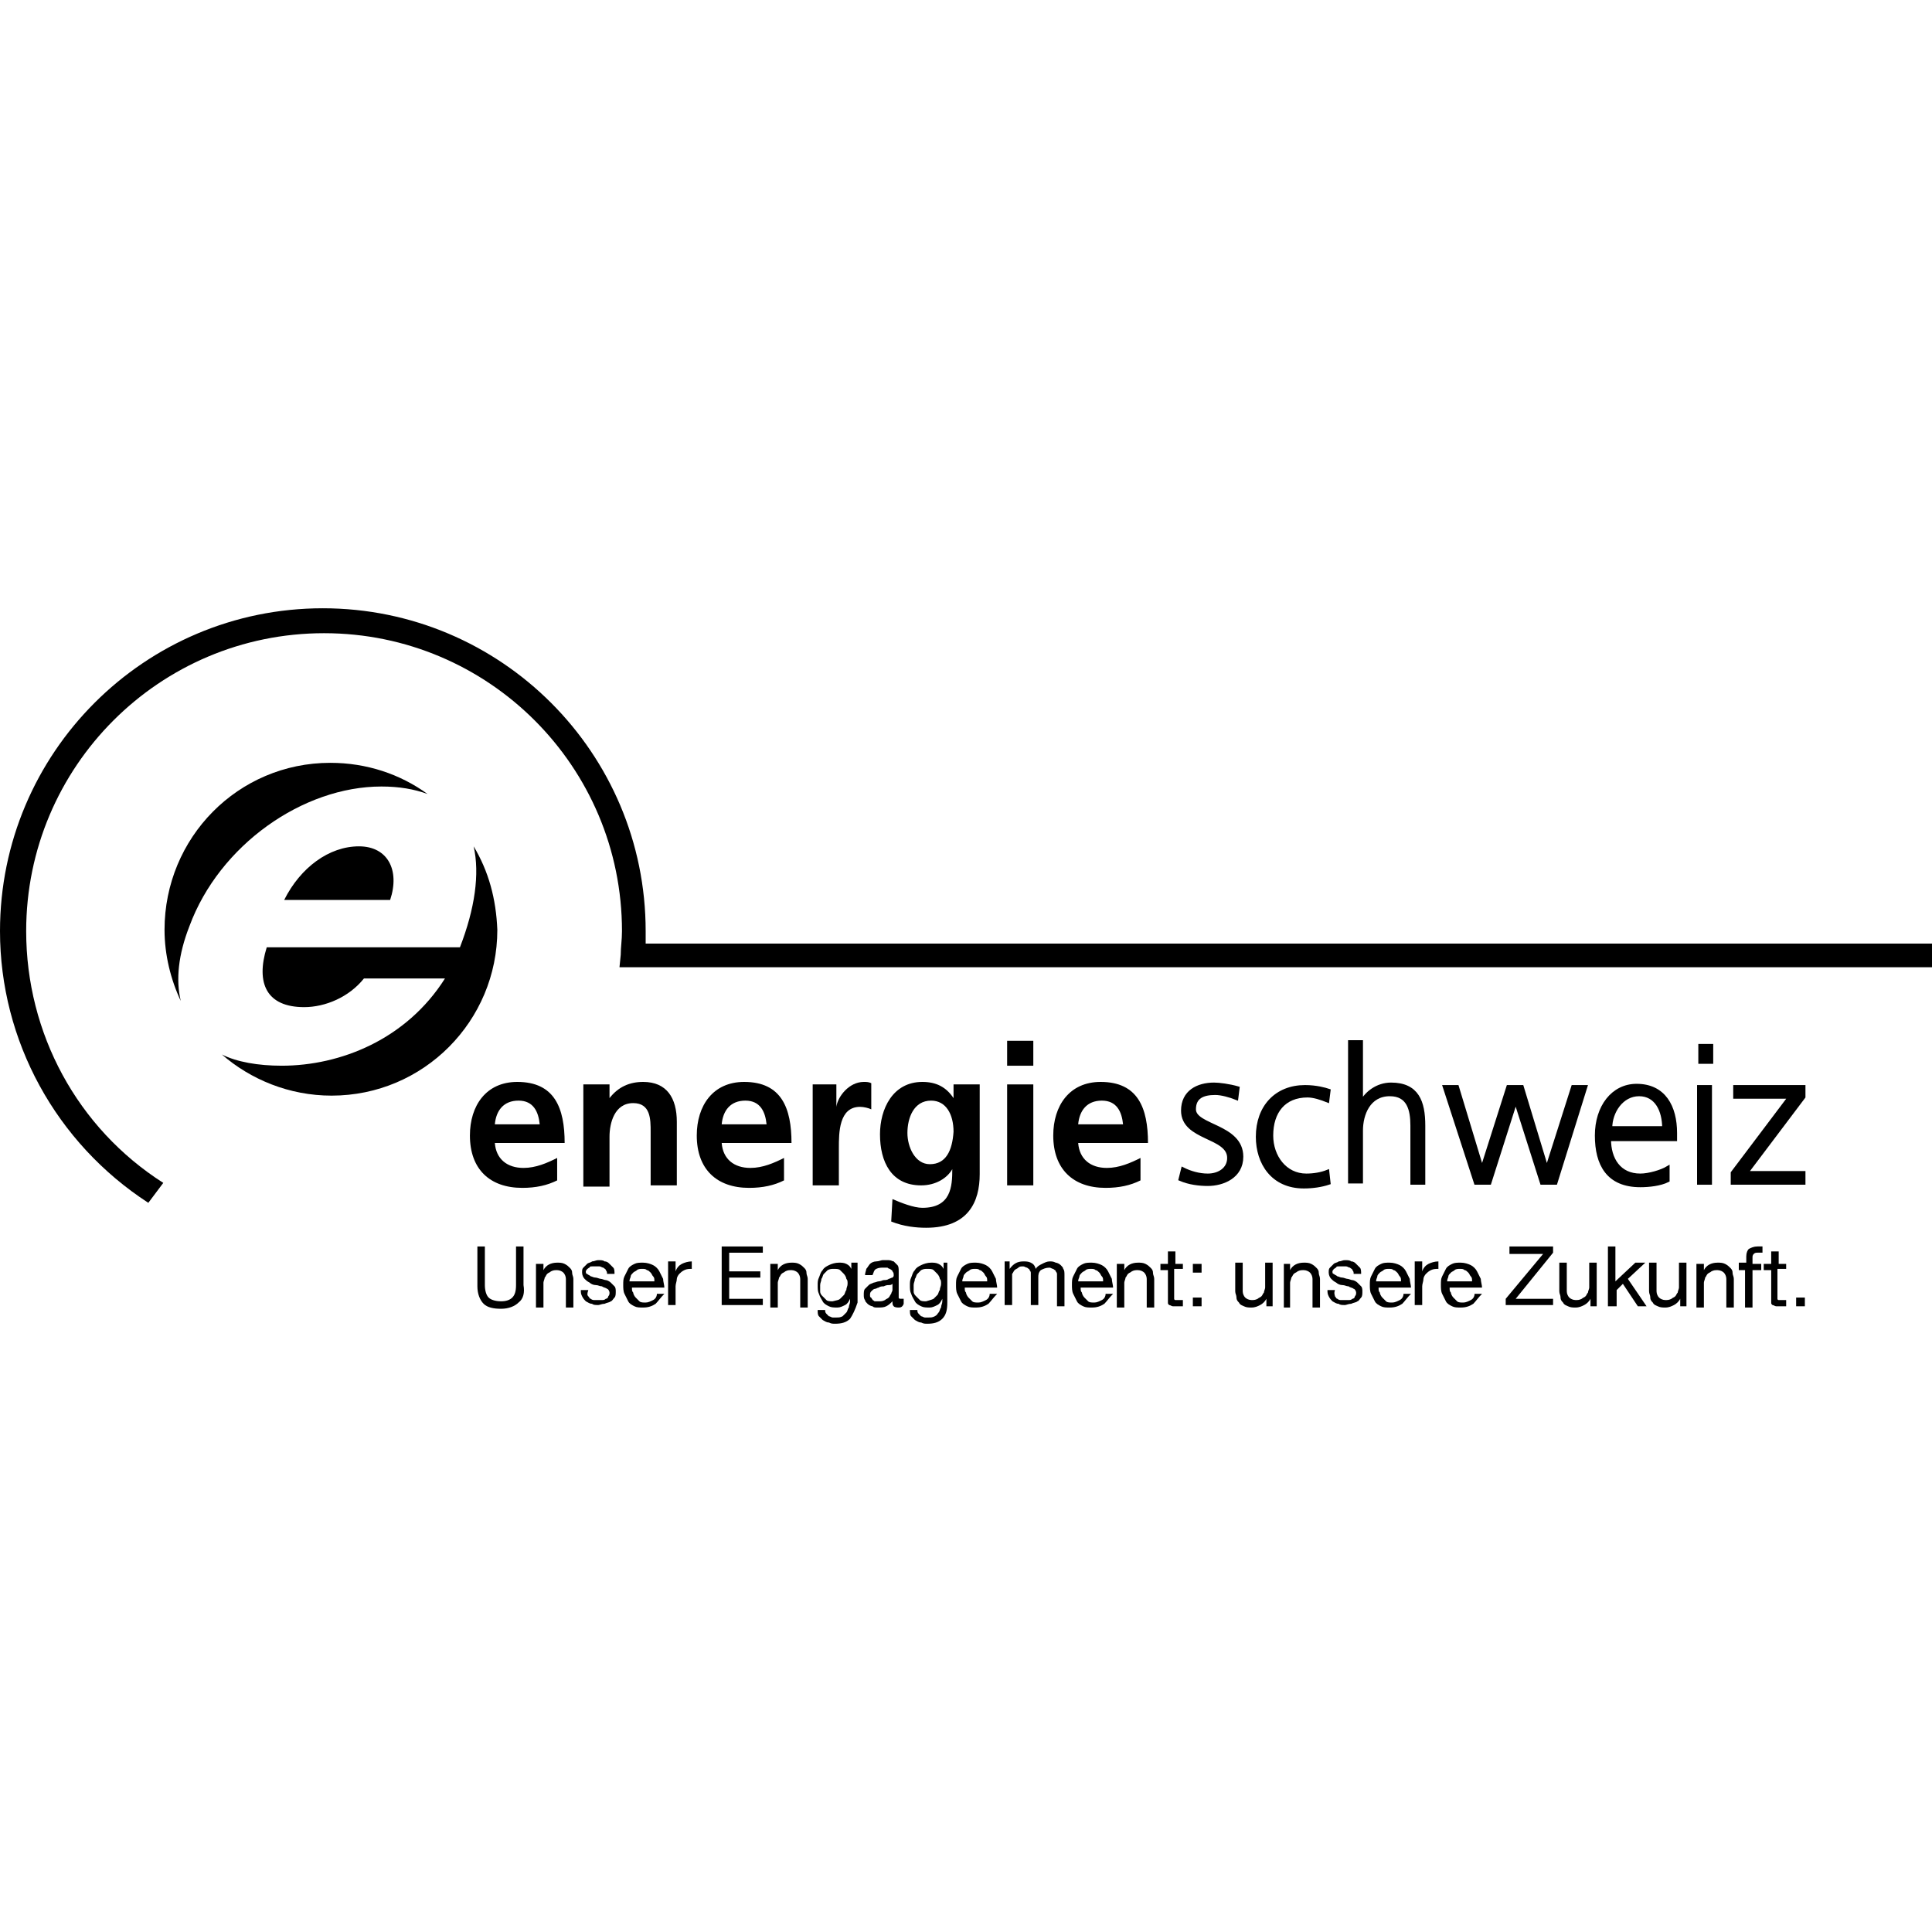 <?xml version="1.0" encoding="utf-8"?>
<!-- Generator: Adobe Illustrator 22.0.1, SVG Export Plug-In . SVG Version: 6.00 Build 0)  -->
<svg version="1.1" xmlns="http://www.w3.org/2000/svg" xmlns:xlink="http://www.w3.org/1999/xlink" x="0px" y="0px"
	 viewBox="0 0 155 155" style="enable-background:new 0 0 155 155;" xml:space="preserve">
<style type="text/css">
	.st0{stroke:#000000;stroke-width:0.295;}
	.st1{fill:#F4520B;}
	.st2{fill:#1D1D1B;}
	.st3{fill:#002856;}
	.st4{fill:#FFD500;stroke:#FFD500;stroke-width:9.191060e-02;stroke-miterlimit:3.864;}
	.st5{fill:#DD0741;stroke:#DD0741;stroke-width:9.191060e-02;stroke-miterlimit:3.864;}
	.st6{fill:#E2003A;stroke:#E2003A;stroke-width:9.191060e-02;stroke-miterlimit:3.864;}
	.st7{fill:#DD0741;stroke:#DD0741;stroke-width:9.807295e-02;stroke-miterlimit:3.864;}
	.st8{fill:#DD0741;stroke:#DD0741;stroke-width:0.174;stroke-miterlimit:3.864;}
	.st9{fill:#DD0741;stroke:#DD0741;stroke-width:0.174;}
	.st10{fill-rule:evenodd;clip-rule:evenodd;fill:#DD0741;stroke:#DD0741;stroke-width:0.174;}
	.st11{fill:#FFFFFF;}
	.st12{fill-rule:evenodd;clip-rule:evenodd;fill:#FFFFFF;}
	.st13{clip-path:url(#SVGID_2_);fill:#FFFFFF;}
	.st14{clip-path:url(#SVGID_2_);fill:#1D1D1B;}
	.st15{fill-rule:evenodd;clip-rule:evenodd;fill:#1D1D1B;}
	.st16{clip-path:url(#SVGID_4_);fill:#1D1D1B;}
	.st17{clip-path:url(#SVGID_6_);fill:#1A171B;}
	.st18{clip-path:url(#SVGID_6_);}
	.st19{clip-path:url(#SVGID_8_);fill:#1A171B;}
	.st20{clip-path:url(#SVGID_8_);fill:#E3064D;}
	.st21{clip-path:url(#SVGID_8_);fill:#737272;}
	.st22{clip-path:url(#SVGID_8_);fill:#FFFFFF;}
	.st23{clip-path:url(#SVGID_8_);fill-rule:evenodd;clip-rule:evenodd;fill:#FFFFFF;}
	.st24{clip-path:url(#SVGID_8_);fill:#DAD9D9;}
	.st25{clip-path:url(#SVGID_8_);fill:#231F20;}
	.st26{clip-path:url(#SVGID_8_);fill-rule:evenodd;clip-rule:evenodd;fill:#231F20;}
	.st27{fill:#1D1D1B;enable-background:new    ;}
	.st28{fill:#E77C22;}
	.st29{fill:#3984B5;}
	.st30{fill:#5AA3D2;}
	.st31{fill:#70A094;}
	.st32{fill:#D44E5B;}
	.st33{fill:#DA0D15;}
	.st34{fill:#231F20;}
	.st35{fill:#E1251B;}
	.st36{fill:#1A171B;}
	.st37{fill:#E10613;}
	.st38{fill:#0090D4;}
	.st39{fill:#E2101A;}
	.st40{fill:#7D7773;}
	.st41{fill:#0069B2;}
	.st42{fill:#9C9B9B;}
	.st43{fill:#B3ACA4;}
	.st44{fill:#0077B2;}
	.st45{fill:#0097DA;}
	.st46{fill:#DB006A;}
	.st47{fill:#F1B500;}
	.st48{fill:#00955F;}
	.st49{fill:#3B3B3A;}
	.st50{fill:#5AC4F0;}
	.st51{fill:none;stroke:#FFFFFF;stroke-width:0.575;stroke-miterlimit:10;}
	.st52{fill:none;stroke:#FFFFFF;stroke-width:0.575;}
	.st53{fill:#37903A;}
	.st54{fill:#E20613;}
	.st55{fill:#164193;}
	.st56{fill:#009540;}
	.st57{fill:#FFEC00;}
	.st58{fill:#FFFFFF;stroke:#FFFFFF;stroke-width:9.191060e-02;stroke-miterlimit:3.864;}
	.st59{fill:#1D1D1B;stroke:#1D1D1B;stroke-width:9.191060e-02;stroke-miterlimit:3.864;}
	.st60{fill:#1D1D1B;stroke:#1D1D1B;stroke-width:9.807295e-02;stroke-miterlimit:3.864;}
	.st61{fill:#1D1D1B;stroke:#1D1D1B;stroke-width:0.174;stroke-miterlimit:3.864;}
	.st62{fill:#1D1D1B;stroke:#1D1D1B;stroke-width:0.174;}
	.st63{fill-rule:evenodd;clip-rule:evenodd;fill:#1D1D1B;stroke:#1D1D1B;stroke-width:0.174;}
	.st64{fill:#1D1D1B;stroke:#FFFFFF;stroke-width:9.191060e-02;stroke-miterlimit:3.864;}
	.st65{fill:none;stroke:#FFFFFF;stroke-width:0.451;stroke-miterlimit:10;}
	.st66{fill:none;stroke:#FFFFFF;stroke-width:1.128;stroke-miterlimit:10;}
	.st67{clip-path:url(#SVGID_10_);fill:#FFFFFF;}
	.st68{clip-path:url(#SVGID_12_);fill:#FFFFFF;}
	.st69{fill:#71B7E5;}
	.st70{fill:none;stroke:#CA4E19;stroke-width:0.107;}
	.st71{fill:#7B0828;}
	.st72{fill:#E32119;}
	.st73{fill:#0069B4;}
	.st74{fill:#AEC90B;}
	.st75{fill:#E42313;}
	.st76{fill:#6686A1;}
	.st77{fill:#99AFC0;}
	.st78{fill:#003662;}
</style>
<g id="Layer_1">
	<g>
		<g>
			<g>
				<g>
					<path d="M28.8,67.9c-2.4,0-4.7,1.7-6,4.3h8.5C32.1,69.8,31.1,67.9,28.8,67.9z"/>
					<path d="M15.2,74.3c2.4-6.5,9.1-11.2,15.4-11.2c1.4,0,2.6,0.2,3.7,0.6c-2.2-1.6-4.9-2.5-7.8-2.5c-7.4,0-13.3,6-13.3,13.4
						c0,2,0.5,4,1.3,5.7C14.1,78.6,14.3,76.6,15.2,74.3z"/>
					<path d="M38,67.9c0.5,2.2,0.1,5-1.1,8.1H21.4c-0.9,2.9,0,4.8,3,4.8c1.7,0,3.6-0.8,4.8-2.3h6.5c-3.1,4.9-8.4,7-13.1,7
						c-1.9,0-3.6-0.3-4.8-0.9c2.3,2,5.4,3.3,8.8,3.3c7.4,0,13.3-6,13.3-13.3C39.8,72.1,39.2,69.9,38,67.9z"/>
				</g>
			</g>
			<path class="st0" d="M108.3,83.6h0.9v4.9h0c0.4-0.8,1.3-1.5,2.4-1.5c2.1,0,2.6,1.4,2.6,3.3v4.6h-0.9v-4.6c0-1.3-0.3-2.5-1.8-2.5
				c-1.7,0-2.3,1.6-2.3,2.9v4.1h-0.9V83.6z"/>
			<path class="st0" d="M124.8,94.9h-1.1l-2.1-6.6h0l-2.1,6.6h-1.1l-2.5-7.7h1l2,6.6h0l2.1-6.6h1.1l2,6.6h0l2.1-6.6h1L124.8,94.9z"
				/>
			<path class="st0" d="M129.2,90.5c0-1.3,0.9-2.7,2.3-2.7c1.4,0,2,1.3,2,2.7H129.2z M133.8,93.7c-0.5,0.3-1.5,0.6-2.2,0.6
				c-1.7,0-2.5-1.3-2.5-2.9h5.3v-0.5c0-2.1-0.9-3.8-3.1-3.8c-1.9,0-3.2,1.7-3.2,4c0,2.3,0.9,4,3.5,4c0.7,0,1.6-0.1,2.2-0.4V93.7z"/>
			<path class="st0" d="M137.3,83.9h-0.9v1.3h0.9V83.9z M136.3,94.9h0.9v-7.7h-0.9V94.9z"/>
			<path class="st0" d="M139,94.1l4.6-6.1h-4.4v-0.8h5.5V88l-4.6,6.1h4.6v0.8H139V94.1z"/>
			<path d="M39.7,90.2c0.1-1.1,0.7-1.9,1.9-1.9c1.2,0,1.6,0.9,1.7,1.9H39.7z M44.7,92.9c-0.8,0.4-1.7,0.8-2.7,0.8
				c-1.3,0-2.2-0.7-2.3-2h5.6c0-2.8-0.8-4.9-3.8-4.9c-2.5,0-3.8,1.9-3.8,4.3c0,2.7,1.6,4.2,4.2,4.2c1.1,0,2-0.2,2.8-0.6V92.9z"/>
			<path d="M46.9,87h2v1.1h0c0.7-0.9,1.6-1.3,2.7-1.3c1.9,0,2.7,1.3,2.7,3.2v5.1h-2.1v-4.3c0-1,0-2.3-1.4-2.3
				c-1.5,0-1.9,1.6-1.9,2.7v4h-2.1V87z"/>
			<path d="M57.9,90.2c0.1-1.1,0.7-1.9,1.9-1.9c1.2,0,1.6,0.9,1.7,1.9H57.9z M62.9,92.9c-0.8,0.4-1.7,0.8-2.7,0.8
				c-1.3,0-2.2-0.7-2.3-2h5.6c0-2.8-0.8-4.9-3.8-4.9c-2.5,0-3.8,1.9-3.8,4.3c0,2.7,1.6,4.2,4.2,4.2c1.1,0,2-0.2,2.8-0.6V92.9z"/>
			<path d="M65.2,87h1.9v1.8h0c0.1-0.8,1-2,2.2-2c0.2,0,0.4,0,0.6,0.1V89c-0.2-0.1-0.6-0.2-0.9-0.2c-1.7,0-1.7,2.1-1.7,3.3v3h-2.1
				V87z"/>
			<path d="M74.6,93.4c-1.2,0-1.8-1.4-1.8-2.5c0-1.2,0.5-2.6,1.9-2.6c1.2,0,1.8,1.1,1.8,2.5C76.4,92.3,75.9,93.4,74.6,93.4z
				 M76.5,87v1.1h0c-0.6-0.9-1.4-1.3-2.5-1.3c-2.4,0-3.4,2.2-3.4,4.2c0,2.2,0.9,4.1,3.3,4.1c1.2,0,2.1-0.6,2.5-1.3h0
				c0,1.4-0.1,3.1-2.4,3.1c-0.7,0-1.7-0.4-2.4-0.7L71.5,98c1,0.4,2,0.5,2.8,0.5c3.4,0,4.3-2.1,4.3-4.3V87H76.5z"/>
			<path d="M80.8,87h2.1v8.1h-2.1V87z M80.8,83.5h2.1v2h-2.1V83.5z"/>
			<path d="M86.5,90.2c0.1-1.1,0.7-1.9,1.9-1.9c1.2,0,1.6,0.9,1.7,1.9H86.5z M91.5,92.9c-0.8,0.4-1.7,0.8-2.7,0.8
				c-1.3,0-2.2-0.7-2.3-2h5.6c0-2.8-0.8-4.9-3.8-4.9c-2.5,0-3.8,1.9-3.8,4.3c0,2.7,1.6,4.2,4.2,4.2c1.1,0,2-0.2,2.8-0.6V92.9z"/>
			<path class="st0" d="M94.9,93.8c0.6,0.3,1.3,0.5,2,0.5c0.9,0,1.7-0.5,1.7-1.4c0-1.8-3.7-1.5-3.7-3.8c0-1.5,1.2-2.1,2.5-2.1
				c0.4,0,1.2,0.1,1.9,0.3l-0.1,0.8c-0.5-0.2-1.2-0.4-1.7-0.4c-1,0-1.7,0.3-1.7,1.3c0,1.4,3.8,1.3,3.8,3.8c0,1.6-1.5,2.2-2.7,2.2
				c-0.7,0-1.5-0.1-2.2-0.4L94.9,93.8z"/>
			<path class="st0" d="M106.5,88.3c-0.5-0.2-1.1-0.4-1.6-0.4c-1.9,0-2.9,1.3-2.9,3.2c0,1.7,1.1,3.2,2.8,3.2c0.6,0,1.2-0.1,1.7-0.3
				l0.1,0.9c-0.6,0.2-1.3,0.3-2,0.3c-2.5,0-3.7-1.9-3.7-4c0-2.4,1.5-4,3.8-4c0.9,0,1.6,0.2,1.9,0.3L106.5,88.3z"/>
		</g>
		<g>
			<g>
				<path d="M11.9,96.5C4.5,91.7,0,83.5,0,74.7c0-14.3,11.6-25.9,25.9-25.9c14.3,0,25.9,11.6,25.9,25.9c0,0.3,0,0.7,0,1H155v1.9
					H49.7l0.1-1c0-0.6,0.1-1.2,0.1-1.9c0-13.2-10.7-23.9-23.9-23.9c-13.2,0-23.9,10.7-23.9,23.9c0,8.2,4.1,15.8,11,20.2L11.9,96.5z"
					/>
			</g>
		</g>
		<g>
			<path d="M41.6,104.5c-0.3,0.3-0.8,0.5-1.4,0.5c-0.6,0-1.1-0.1-1.4-0.4c-0.3-0.3-0.5-0.8-0.5-1.4V100h0.6v3.1c0,0.4,0.1,0.8,0.3,1
				c0.2,0.2,0.6,0.3,1,0.3c0.4,0,0.7-0.1,0.9-0.3c0.2-0.2,0.3-0.5,0.3-1V100h0.6v3.1C42.1,103.7,42,104.2,41.6,104.5z"/>
			<path d="M43.6,101.3v0.6h0c0.2-0.4,0.6-0.6,1.1-0.6c0.2,0,0.4,0,0.6,0.1c0.2,0.1,0.3,0.2,0.4,0.3c0.1,0.1,0.2,0.2,0.2,0.4
				c0,0.2,0.1,0.3,0.1,0.5v2.3h-0.6v-2.3c0-0.2-0.1-0.4-0.2-0.5c-0.1-0.1-0.3-0.2-0.5-0.2c-0.2,0-0.3,0-0.5,0.1
				c-0.1,0.1-0.2,0.1-0.3,0.2c-0.1,0.1-0.1,0.2-0.2,0.3c0,0.1-0.1,0.3-0.1,0.4v2H43v-3.5H43.6z"/>
			<path d="M47.2,104c0.1,0.1,0.1,0.2,0.2,0.2c0.1,0.1,0.2,0.1,0.3,0.1c0.1,0,0.2,0,0.3,0c0.1,0,0.2,0,0.3,0c0.1,0,0.2,0,0.3-0.1
				c0.1,0,0.2-0.1,0.2-0.2c0.1-0.1,0.1-0.2,0.1-0.3c0-0.1-0.1-0.3-0.2-0.3c-0.1-0.1-0.3-0.1-0.4-0.2c-0.2,0-0.3-0.1-0.5-0.1
				c-0.2,0-0.4-0.1-0.5-0.2c-0.2-0.1-0.3-0.2-0.4-0.3c-0.1-0.1-0.2-0.3-0.2-0.5c0-0.2,0-0.3,0.1-0.4c0.1-0.1,0.2-0.2,0.3-0.3
				c0.1-0.1,0.3-0.1,0.4-0.2c0.2,0,0.3-0.1,0.5-0.1c0.2,0,0.4,0,0.5,0.1c0.2,0,0.3,0.1,0.4,0.2c0.1,0.1,0.2,0.2,0.3,0.3
				c0.1,0.1,0.1,0.3,0.1,0.5h-0.6c0-0.1,0-0.2-0.1-0.3c0-0.1-0.1-0.1-0.2-0.2c-0.1,0-0.2-0.1-0.3-0.1c-0.1,0-0.2,0-0.3,0
				c-0.1,0-0.2,0-0.3,0c-0.1,0-0.2,0-0.2,0.1c-0.1,0-0.1,0.1-0.2,0.1c0,0.1-0.1,0.1-0.1,0.2c0,0.1,0,0.2,0.1,0.2
				c0.1,0.1,0.2,0.1,0.3,0.2c0.1,0,0.2,0.1,0.4,0.1c0.1,0,0.3,0.1,0.4,0.1c0.1,0,0.3,0.1,0.4,0.1c0.1,0,0.3,0.1,0.4,0.2
				c0.1,0.1,0.2,0.2,0.3,0.3c0.1,0.1,0.1,0.3,0.1,0.4c0,0.2,0,0.4-0.1,0.5c-0.1,0.1-0.2,0.3-0.3,0.3c-0.1,0.1-0.3,0.1-0.5,0.2
				c-0.2,0-0.4,0.1-0.5,0.1c-0.2,0-0.4,0-0.5-0.1c-0.2,0-0.3-0.1-0.5-0.2c-0.1-0.1-0.2-0.2-0.3-0.4c-0.1-0.2-0.1-0.3-0.1-0.5h0.6
				C47.1,103.8,47.1,103.9,47.2,104z"/>
			<path d="M52.6,104.6c-0.3,0.2-0.6,0.3-1,0.3c-0.3,0-0.5,0-0.7-0.1c-0.2-0.1-0.4-0.2-0.5-0.4c-0.1-0.2-0.2-0.4-0.3-0.6
				c-0.1-0.2-0.1-0.5-0.1-0.7c0-0.3,0-0.5,0.1-0.7c0.1-0.2,0.2-0.4,0.3-0.6c0.1-0.2,0.3-0.3,0.5-0.4c0.2-0.1,0.4-0.1,0.7-0.1
				c0.3,0,0.6,0.1,0.8,0.2c0.2,0.1,0.4,0.3,0.5,0.5c0.1,0.2,0.2,0.4,0.3,0.6c0,0.2,0.1,0.5,0.1,0.7h-2.6c0,0.2,0,0.3,0.1,0.4
				c0,0.1,0.1,0.3,0.2,0.4c0.1,0.1,0.2,0.2,0.3,0.3c0.1,0.1,0.3,0.1,0.5,0.1c0.2,0,0.4-0.1,0.6-0.2c0.2-0.1,0.3-0.3,0.3-0.5h0.6
				C53,104.1,52.8,104.4,52.6,104.6z M52.4,102.4c-0.1-0.1-0.1-0.2-0.2-0.3c-0.1-0.1-0.2-0.2-0.3-0.2c-0.1-0.1-0.2-0.1-0.4-0.1
				c-0.1,0-0.3,0-0.4,0.1c-0.1,0.1-0.2,0.1-0.3,0.2c-0.1,0.1-0.2,0.2-0.2,0.3c0,0.1-0.1,0.2-0.1,0.4h2
				C52.5,102.6,52.5,102.5,52.4,102.4z"/>
			<path d="M54.2,101.3v0.7h0c0.1-0.3,0.3-0.5,0.5-0.6c0.2-0.1,0.5-0.2,0.8-0.2v0.6c-0.2,0-0.4,0-0.6,0.1c-0.2,0.1-0.3,0.2-0.4,0.3
				c-0.1,0.1-0.2,0.3-0.2,0.4c0,0.2-0.1,0.4-0.1,0.6v1.5h-0.6v-3.5H54.2z"/>
			<path d="M61.2,100v0.5h-2.7v1.5H61v0.5h-2.5v1.7h2.7v0.5h-3.3V100H61.2z"/>
			<path d="M62.4,101.3v0.6h0c0.2-0.4,0.6-0.6,1.1-0.6c0.2,0,0.4,0,0.6,0.1c0.2,0.1,0.3,0.2,0.4,0.3c0.1,0.1,0.2,0.2,0.2,0.4
				c0,0.2,0.1,0.3,0.1,0.5v2.3h-0.6v-2.3c0-0.2-0.1-0.4-0.2-0.5c-0.1-0.1-0.3-0.2-0.5-0.2c-0.2,0-0.3,0-0.5,0.1
				c-0.1,0.1-0.2,0.1-0.3,0.2c-0.1,0.1-0.1,0.2-0.2,0.3c0,0.1-0.1,0.3-0.1,0.4v2h-0.6v-3.5H62.4z"/>
			<path d="M68.2,105.8c-0.3,0.3-0.7,0.4-1.2,0.4c-0.2,0-0.3,0-0.5-0.1c-0.2,0-0.3-0.1-0.5-0.2c-0.1-0.1-0.2-0.2-0.3-0.3
				c-0.1-0.1-0.1-0.3-0.1-0.5h0.6c0,0.1,0,0.2,0.1,0.3c0.1,0.1,0.1,0.1,0.2,0.2c0.1,0,0.2,0.1,0.3,0.1c0.1,0,0.2,0,0.3,0
				c0.2,0,0.3,0,0.5-0.1c0.1-0.1,0.2-0.2,0.3-0.3c0.1-0.1,0.1-0.3,0.2-0.4c0-0.2,0.1-0.3,0.1-0.5v-0.2h0c-0.1,0.2-0.2,0.4-0.4,0.5
				c-0.2,0.1-0.4,0.2-0.6,0.2c-0.3,0-0.5,0-0.7-0.1c-0.2-0.1-0.4-0.2-0.5-0.4c-0.1-0.2-0.2-0.3-0.3-0.6c-0.1-0.2-0.1-0.4-0.1-0.7
				c0-0.2,0-0.4,0.1-0.6c0.1-0.2,0.1-0.4,0.3-0.6c0.1-0.2,0.3-0.3,0.5-0.4c0.2-0.1,0.5-0.2,0.8-0.2c0.2,0,0.4,0,0.6,0.1
				c0.2,0.1,0.3,0.2,0.4,0.4h0v-0.5h0.5v3.2C68.6,105.1,68.4,105.5,68.2,105.8z M67.4,104.2c0.1-0.1,0.2-0.2,0.3-0.3
				c0.1-0.1,0.1-0.3,0.2-0.4c0-0.2,0.1-0.3,0.1-0.5c0-0.2,0-0.3-0.1-0.4c0-0.1-0.1-0.3-0.2-0.4c-0.1-0.1-0.2-0.2-0.3-0.3
				c-0.1-0.1-0.3-0.1-0.5-0.1c-0.2,0-0.3,0-0.5,0.1c-0.1,0.1-0.2,0.2-0.3,0.3c-0.1,0.1-0.1,0.3-0.2,0.4c0,0.2-0.1,0.3-0.1,0.5
				c0,0.2,0,0.3,0,0.5c0,0.2,0.1,0.3,0.2,0.4c0.1,0.1,0.2,0.2,0.3,0.3c0.1,0.1,0.3,0.1,0.5,0.1C67.2,104.3,67.3,104.3,67.4,104.2z"
				/>
			<path d="M72.1,104.9c-0.1,0-0.3,0-0.4-0.1c-0.1-0.1-0.1-0.2-0.1-0.4c-0.2,0.2-0.3,0.3-0.5,0.4c-0.2,0.1-0.4,0.1-0.7,0.1
				c-0.2,0-0.3,0-0.4-0.1c-0.1,0-0.3-0.1-0.4-0.2c-0.1-0.1-0.2-0.2-0.2-0.3c-0.1-0.1-0.1-0.3-0.1-0.4c0-0.2,0-0.4,0.1-0.5
				c0.1-0.1,0.2-0.2,0.3-0.3c0.1-0.1,0.2-0.1,0.4-0.2c0.1,0,0.3-0.1,0.4-0.1c0.2,0,0.3-0.1,0.4-0.1c0.1,0,0.3,0,0.4-0.1
				c0.1,0,0.2-0.1,0.3-0.1c0.1-0.1,0.1-0.1,0.1-0.2c0-0.1,0-0.2-0.1-0.3c0-0.1-0.1-0.1-0.2-0.2c-0.1,0-0.2-0.1-0.2-0.1
				c-0.1,0-0.2,0-0.3,0c-0.2,0-0.4,0-0.6,0.1c-0.2,0.1-0.2,0.3-0.3,0.5h-0.6c0-0.2,0.1-0.4,0.1-0.5c0.1-0.1,0.2-0.3,0.3-0.4
				c0.1-0.1,0.3-0.2,0.5-0.2c0.2,0,0.4-0.1,0.5-0.1c0.2,0,0.3,0,0.5,0c0.2,0,0.3,0.1,0.4,0.1c0.1,0.1,0.2,0.2,0.3,0.3
				c0.1,0.1,0.1,0.3,0.1,0.5v1.8c0,0.1,0,0.2,0,0.3c0,0.1,0.1,0.1,0.2,0.1c0,0,0.1,0,0.2,0v0.4C72.4,104.9,72.2,104.9,72.1,104.9z
				 M71.3,103.1c-0.1,0-0.2,0-0.4,0.1c-0.1,0-0.3,0-0.4,0.1c-0.1,0-0.2,0.1-0.3,0.1c-0.1,0-0.2,0.1-0.3,0.2
				c-0.1,0.1-0.1,0.2-0.1,0.3c0,0.1,0,0.2,0.1,0.2c0,0.1,0.1,0.1,0.1,0.2c0.1,0,0.1,0.1,0.2,0.1c0.1,0,0.2,0,0.3,0
				c0.2,0,0.3,0,0.5-0.1c0.1-0.1,0.2-0.1,0.3-0.2c0.1-0.1,0.1-0.2,0.2-0.3c0-0.1,0.1-0.2,0.1-0.3V103
				C71.5,103.1,71.4,103.1,71.3,103.1z"/>
			<path d="M75.6,105.8c-0.3,0.3-0.7,0.4-1.2,0.4c-0.2,0-0.3,0-0.5-0.1c-0.2,0-0.3-0.1-0.5-0.2c-0.1-0.1-0.2-0.2-0.3-0.3
				c-0.1-0.1-0.1-0.3-0.1-0.5h0.6c0,0.1,0,0.2,0.1,0.3c0.1,0.1,0.1,0.1,0.2,0.2c0.1,0,0.2,0.1,0.3,0.1c0.1,0,0.2,0,0.3,0
				c0.2,0,0.3,0,0.5-0.1s0.2-0.2,0.3-0.3c0.1-0.1,0.1-0.3,0.2-0.4c0-0.2,0.1-0.3,0.1-0.5v-0.2h0c-0.1,0.2-0.2,0.4-0.4,0.5
				c-0.2,0.1-0.4,0.2-0.6,0.2c-0.3,0-0.5,0-0.7-0.1c-0.2-0.1-0.4-0.2-0.5-0.4c-0.1-0.2-0.2-0.3-0.3-0.6c-0.1-0.2-0.1-0.4-0.1-0.7
				c0-0.2,0-0.4,0.1-0.6c0.1-0.2,0.1-0.4,0.3-0.6c0.1-0.2,0.3-0.3,0.5-0.4c0.2-0.1,0.5-0.2,0.8-0.2c0.2,0,0.4,0,0.6,0.1
				c0.2,0.1,0.3,0.2,0.4,0.4h0v-0.5H76v3.2C76,105.1,75.9,105.5,75.6,105.8z M74.9,104.2c0.1-0.1,0.2-0.2,0.3-0.3
				c0.1-0.1,0.1-0.3,0.2-0.4c0-0.2,0.1-0.3,0.1-0.5c0-0.2,0-0.3-0.1-0.4c0-0.1-0.1-0.3-0.2-0.4c-0.1-0.1-0.2-0.2-0.3-0.3
				c-0.1-0.1-0.3-0.1-0.5-0.1c-0.2,0-0.3,0-0.5,0.1c-0.1,0.1-0.2,0.2-0.3,0.3c-0.1,0.1-0.1,0.3-0.2,0.4c0,0.2-0.1,0.3-0.1,0.5
				c0,0.2,0,0.3,0,0.5c0,0.2,0.1,0.3,0.2,0.4c0.1,0.1,0.2,0.2,0.3,0.3c0.1,0.1,0.3,0.1,0.5,0.1C74.6,104.3,74.7,104.3,74.9,104.2z"
				/>
			<path d="M79.3,104.6c-0.3,0.2-0.6,0.3-1,0.3c-0.3,0-0.5,0-0.7-0.1c-0.2-0.1-0.4-0.2-0.5-0.4c-0.1-0.2-0.2-0.4-0.3-0.6
				c-0.1-0.2-0.1-0.5-0.1-0.7c0-0.3,0-0.5,0.1-0.7c0.1-0.2,0.2-0.4,0.3-0.6c0.1-0.2,0.3-0.3,0.5-0.4c0.2-0.1,0.4-0.1,0.7-0.1
				c0.3,0,0.6,0.1,0.8,0.2c0.2,0.1,0.4,0.3,0.5,0.5c0.1,0.2,0.2,0.4,0.3,0.6c0,0.2,0.1,0.5,0.1,0.7h-2.6c0,0.2,0,0.3,0.1,0.4
				c0,0.1,0.1,0.3,0.2,0.4c0.1,0.1,0.2,0.2,0.3,0.3c0.1,0.1,0.3,0.1,0.5,0.1c0.2,0,0.4-0.1,0.6-0.2c0.2-0.1,0.3-0.3,0.3-0.5h0.6
				C79.7,104.1,79.5,104.4,79.3,104.6z M79.1,102.4c-0.1-0.1-0.1-0.2-0.2-0.3c-0.1-0.1-0.2-0.2-0.3-0.2c-0.1-0.1-0.2-0.1-0.4-0.1
				c-0.1,0-0.3,0-0.4,0.1c-0.1,0.1-0.2,0.1-0.3,0.2c-0.1,0.1-0.2,0.2-0.2,0.3c0,0.1-0.1,0.2-0.1,0.4h2
				C79.2,102.6,79.2,102.5,79.1,102.4z"/>
			<path d="M81,101.3v0.5h0c0.3-0.4,0.6-0.6,1.1-0.6c0.2,0,0.4,0,0.6,0.1c0.2,0.1,0.3,0.2,0.4,0.5c0.1-0.2,0.3-0.3,0.5-0.4
				c0.2-0.1,0.4-0.2,0.6-0.2c0.2,0,0.3,0,0.5,0.1c0.1,0,0.3,0.1,0.4,0.2c0.1,0.1,0.2,0.2,0.2,0.3c0.1,0.1,0.1,0.3,0.1,0.5v2.5h-0.6
				v-2.3c0-0.1,0-0.2,0-0.3c0-0.1-0.1-0.2-0.1-0.2c0-0.1-0.1-0.1-0.2-0.2c-0.1,0-0.2-0.1-0.3-0.1c-0.3,0-0.5,0.1-0.7,0.2
				c-0.2,0.2-0.2,0.4-0.2,0.6v2.2h-0.6v-2.3c0-0.1,0-0.2,0-0.3c0-0.1-0.1-0.2-0.1-0.2c0-0.1-0.1-0.1-0.2-0.2c-0.1,0-0.2-0.1-0.3-0.1
				c-0.2,0-0.3,0-0.4,0.1c-0.1,0.1-0.2,0.1-0.3,0.2c-0.1,0.1-0.1,0.2-0.2,0.3c0,0.1,0,0.2,0,0.3v2.2h-0.6v-3.5H81z"/>
			<path d="M88.6,104.6c-0.3,0.2-0.6,0.3-1,0.3c-0.3,0-0.5,0-0.7-0.1c-0.2-0.1-0.4-0.2-0.5-0.4c-0.1-0.2-0.2-0.4-0.3-0.6
				c-0.1-0.2-0.1-0.5-0.1-0.7c0-0.3,0-0.5,0.1-0.7c0.1-0.2,0.2-0.4,0.3-0.6c0.1-0.2,0.3-0.3,0.5-0.4c0.2-0.1,0.4-0.1,0.7-0.1
				c0.3,0,0.6,0.1,0.8,0.2c0.2,0.1,0.4,0.3,0.5,0.5c0.1,0.2,0.2,0.4,0.3,0.6c0,0.2,0.1,0.5,0.1,0.7h-2.6c0,0.2,0,0.3,0.1,0.4
				c0,0.1,0.1,0.3,0.2,0.4c0.1,0.1,0.2,0.2,0.3,0.3c0.1,0.1,0.3,0.1,0.5,0.1c0.2,0,0.4-0.1,0.6-0.2c0.2-0.1,0.3-0.3,0.3-0.5h0.6
				C89,104.1,88.8,104.4,88.6,104.6z M88.4,102.4c-0.1-0.1-0.1-0.2-0.2-0.3c-0.1-0.1-0.2-0.2-0.3-0.2c-0.1-0.1-0.2-0.1-0.4-0.1
				c-0.1,0-0.3,0-0.4,0.1c-0.1,0.1-0.2,0.1-0.3,0.2c-0.1,0.1-0.2,0.2-0.2,0.3c0,0.1-0.1,0.2-0.1,0.4h2
				C88.5,102.6,88.5,102.5,88.4,102.4z"/>
			<path d="M90.2,101.3v0.6h0c0.2-0.4,0.6-0.6,1.1-0.6c0.2,0,0.4,0,0.6,0.1c0.2,0.1,0.3,0.2,0.4,0.3c0.1,0.1,0.2,0.2,0.2,0.4
				c0,0.2,0.1,0.3,0.1,0.5v2.3H92v-2.3c0-0.2-0.1-0.4-0.2-0.5c-0.1-0.1-0.3-0.2-0.5-0.2c-0.2,0-0.3,0-0.5,0.1
				c-0.1,0.1-0.2,0.1-0.3,0.2c-0.1,0.1-0.1,0.2-0.2,0.3c0,0.1-0.1,0.3-0.1,0.4v2h-0.6v-3.5H90.2z"/>
			<path d="M94.9,101.3v0.5h-0.7v2.2c0,0.1,0,0.1,0,0.2c0,0,0,0.1,0.1,0.1c0,0,0.1,0,0.1,0c0.1,0,0.1,0,0.2,0h0.3v0.5h-0.4
				c-0.1,0-0.3,0-0.4,0s-0.2-0.1-0.3-0.1c-0.1-0.1-0.1-0.1-0.1-0.2c0-0.1,0-0.2,0-0.4v-2.2h-0.6v-0.5h0.6v-1h0.6v1H94.9z"/>
			<path d="M95.7,102.1v-0.7h0.7v0.7H95.7z M96.4,104.1v0.7h-0.7v-0.7H96.4z"/>
			<path d="M101.6,104.8v-0.6h0c-0.1,0.2-0.3,0.4-0.5,0.5c-0.2,0.1-0.4,0.2-0.7,0.2c-0.2,0-0.4,0-0.6-0.1c-0.2-0.1-0.3-0.1-0.4-0.3
				c-0.1-0.1-0.2-0.2-0.2-0.4c0-0.2-0.1-0.3-0.1-0.5v-2.3h0.6v2.3c0,0.2,0.1,0.4,0.2,0.5c0.1,0.1,0.3,0.2,0.5,0.2
				c0.2,0,0.3,0,0.5-0.1c0.1-0.1,0.2-0.1,0.3-0.2c0.1-0.1,0.1-0.2,0.2-0.3c0-0.1,0.1-0.3,0.1-0.4v-2h0.6v3.5H101.6z"/>
			<path d="M103.5,101.3v0.6h0c0.2-0.4,0.6-0.6,1.1-0.6c0.2,0,0.4,0,0.6,0.1c0.2,0.1,0.3,0.2,0.4,0.3c0.1,0.1,0.2,0.2,0.2,0.4
				c0,0.2,0.1,0.3,0.1,0.5v2.3h-0.6v-2.3c0-0.2-0.1-0.4-0.2-0.5c-0.1-0.1-0.3-0.2-0.5-0.2c-0.2,0-0.3,0-0.5,0.1
				c-0.1,0.1-0.2,0.1-0.3,0.2c-0.1,0.1-0.1,0.2-0.2,0.3c0,0.1-0.1,0.3-0.1,0.4v2H103v-3.5H103.5z"/>
			<path d="M107.1,104c0.1,0.1,0.1,0.2,0.2,0.2c0.1,0.1,0.2,0.1,0.3,0.1c0.1,0,0.2,0,0.3,0c0.1,0,0.2,0,0.3,0c0.1,0,0.2,0,0.3-0.1
				c0.1,0,0.2-0.1,0.2-0.2c0.1-0.1,0.1-0.2,0.1-0.3c0-0.1-0.1-0.3-0.2-0.3c-0.1-0.1-0.3-0.1-0.4-0.2c-0.2,0-0.3-0.1-0.5-0.1
				c-0.2,0-0.4-0.1-0.5-0.2c-0.2-0.1-0.3-0.2-0.4-0.3c-0.1-0.1-0.2-0.3-0.2-0.5c0-0.2,0-0.3,0.1-0.4c0.1-0.1,0.2-0.2,0.3-0.3
				c0.1-0.1,0.3-0.1,0.4-0.2c0.2,0,0.3-0.1,0.5-0.1c0.2,0,0.4,0,0.5,0.1c0.2,0,0.3,0.1,0.4,0.2c0.1,0.1,0.2,0.2,0.3,0.3
				c0.1,0.1,0.1,0.3,0.1,0.5h-0.6c0-0.1,0-0.2-0.1-0.3c0-0.1-0.1-0.1-0.2-0.2c-0.1,0-0.2-0.1-0.3-0.1c-0.1,0-0.2,0-0.3,0
				c-0.1,0-0.2,0-0.3,0c-0.1,0-0.2,0-0.2,0.1c-0.1,0-0.1,0.1-0.2,0.1c0,0.1-0.1,0.1-0.1,0.2c0,0.1,0,0.2,0.1,0.2
				c0.1,0.1,0.2,0.1,0.3,0.2c0.1,0,0.2,0.1,0.4,0.1c0.1,0,0.3,0.1,0.4,0.1c0.1,0,0.3,0.1,0.4,0.1c0.1,0,0.3,0.1,0.4,0.2
				c0.1,0.1,0.2,0.2,0.3,0.3c0.1,0.1,0.1,0.3,0.1,0.4c0,0.2,0,0.4-0.1,0.5c-0.1,0.1-0.2,0.3-0.3,0.3c-0.1,0.1-0.3,0.1-0.5,0.2
				c-0.2,0-0.4,0.1-0.5,0.1c-0.2,0-0.4,0-0.5-0.1c-0.2,0-0.3-0.1-0.5-0.2c-0.1-0.1-0.2-0.2-0.3-0.4c-0.1-0.2-0.1-0.3-0.1-0.5h0.6
				C107,103.8,107.1,103.9,107.1,104z"/>
			<path d="M112.5,104.6c-0.3,0.2-0.6,0.3-1,0.3c-0.3,0-0.5,0-0.7-0.1c-0.2-0.1-0.4-0.2-0.5-0.4c-0.1-0.2-0.2-0.4-0.3-0.6
				c-0.1-0.2-0.1-0.5-0.1-0.7c0-0.3,0-0.5,0.1-0.7c0.1-0.2,0.2-0.4,0.3-0.6c0.1-0.2,0.3-0.3,0.5-0.4c0.2-0.1,0.4-0.1,0.7-0.1
				c0.3,0,0.6,0.1,0.8,0.2c0.2,0.1,0.4,0.3,0.5,0.5c0.1,0.2,0.2,0.4,0.3,0.6c0,0.2,0.1,0.5,0.1,0.7h-2.6c0,0.2,0,0.3,0.1,0.4
				c0,0.1,0.1,0.3,0.2,0.4c0.1,0.1,0.2,0.2,0.3,0.3c0.1,0.1,0.3,0.1,0.5,0.1c0.2,0,0.4-0.1,0.6-0.2c0.2-0.1,0.3-0.3,0.3-0.5h0.6
				C112.9,104.1,112.7,104.4,112.5,104.6z M112.3,102.4c-0.1-0.1-0.1-0.2-0.2-0.3c-0.1-0.1-0.2-0.2-0.3-0.2
				c-0.1-0.1-0.2-0.1-0.4-0.1c-0.1,0-0.3,0-0.4,0.1c-0.1,0.1-0.2,0.1-0.3,0.2c-0.1,0.1-0.2,0.2-0.2,0.3c0,0.1-0.1,0.2-0.1,0.4h2
				C112.4,102.6,112.4,102.5,112.3,102.4z"/>
			<path d="M114.1,101.3v0.7h0c0.1-0.3,0.3-0.5,0.5-0.6c0.2-0.1,0.5-0.2,0.8-0.2v0.6c-0.2,0-0.4,0-0.6,0.1c-0.2,0.1-0.3,0.2-0.4,0.3
				c-0.1,0.1-0.2,0.3-0.2,0.4c0,0.2-0.1,0.4-0.1,0.6v1.5h-0.6v-3.5H114.1z"/>
			<path d="M118.2,104.6c-0.3,0.2-0.6,0.3-1,0.3c-0.3,0-0.5,0-0.7-0.1c-0.2-0.1-0.4-0.2-0.5-0.4c-0.1-0.2-0.2-0.4-0.3-0.6
				c-0.1-0.2-0.1-0.5-0.1-0.7c0-0.3,0-0.5,0.1-0.7c0.1-0.2,0.2-0.4,0.3-0.6c0.1-0.2,0.3-0.3,0.5-0.4c0.2-0.1,0.4-0.1,0.7-0.1
				c0.3,0,0.6,0.1,0.8,0.2c0.2,0.1,0.4,0.3,0.5,0.5c0.1,0.2,0.2,0.4,0.3,0.6c0,0.2,0.1,0.5,0.1,0.7h-2.6c0,0.2,0,0.3,0.1,0.4
				c0,0.1,0.1,0.3,0.2,0.4c0.1,0.1,0.2,0.2,0.3,0.3c0.1,0.1,0.3,0.1,0.5,0.1c0.2,0,0.4-0.1,0.6-0.2c0.2-0.1,0.3-0.3,0.3-0.5h0.6
				C118.6,104.1,118.4,104.4,118.2,104.6z M118,102.4c-0.1-0.1-0.1-0.2-0.2-0.3c-0.1-0.1-0.2-0.2-0.3-0.2c-0.1-0.1-0.2-0.1-0.4-0.1
				c-0.1,0-0.3,0-0.4,0.1c-0.1,0.1-0.2,0.1-0.3,0.2c-0.1,0.1-0.2,0.2-0.2,0.3c0,0.1-0.1,0.2-0.1,0.4h2
				C118.1,102.6,118.1,102.5,118,102.4z"/>
			<path d="M123.8,100.6h-2.7V100h3.5v0.5l-3,3.7h3v0.5h-3.8v-0.5L123.8,100.6z"/>
			<path d="M127.6,104.8v-0.6h0c-0.1,0.2-0.3,0.4-0.5,0.5c-0.2,0.1-0.4,0.2-0.7,0.2c-0.2,0-0.4,0-0.6-0.1c-0.2-0.1-0.3-0.1-0.4-0.3
				c-0.1-0.1-0.2-0.2-0.2-0.4c0-0.2-0.1-0.3-0.1-0.5v-2.3h0.6v2.3c0,0.2,0.1,0.4,0.2,0.5c0.1,0.1,0.3,0.2,0.5,0.2
				c0.2,0,0.3,0,0.5-0.1c0.1-0.1,0.2-0.1,0.3-0.2c0.1-0.1,0.1-0.2,0.2-0.3c0-0.1,0.1-0.3,0.1-0.4v-2h0.6v3.5H127.6z"/>
			<path d="M129.6,100v2.8l1.6-1.5h0.8l-1.4,1.3l1.5,2.2h-0.7l-1.2-1.8l-0.5,0.5v1.3H129V100H129.6z"/>
			<path d="M134.8,104.8v-0.6h0c-0.1,0.2-0.3,0.4-0.5,0.5c-0.2,0.1-0.4,0.2-0.7,0.2c-0.2,0-0.4,0-0.6-0.1c-0.2-0.1-0.3-0.1-0.4-0.3
				c-0.1-0.1-0.2-0.2-0.2-0.4c0-0.2-0.1-0.3-0.1-0.5v-2.3h0.6v2.3c0,0.2,0.1,0.4,0.2,0.5c0.1,0.1,0.3,0.2,0.5,0.2
				c0.2,0,0.3,0,0.5-0.1c0.1-0.1,0.2-0.1,0.3-0.2c0.1-0.1,0.1-0.2,0.2-0.3c0-0.1,0.1-0.3,0.1-0.4v-2h0.6v3.5H134.8z"/>
			<path d="M136.7,101.3v0.6h0c0.2-0.4,0.6-0.6,1.1-0.6c0.2,0,0.4,0,0.6,0.1c0.2,0.1,0.3,0.2,0.4,0.3c0.1,0.1,0.2,0.2,0.2,0.4
				c0,0.2,0.1,0.3,0.1,0.5v2.3h-0.6v-2.3c0-0.2-0.1-0.4-0.2-0.5c-0.1-0.1-0.3-0.2-0.5-0.2c-0.2,0-0.3,0-0.5,0.1
				c-0.1,0.1-0.2,0.1-0.3,0.2c-0.1,0.1-0.1,0.2-0.2,0.3c0,0.1-0.1,0.3-0.1,0.4v2h-0.6v-3.5H136.7z"/>
			<path d="M139.5,101.8v-0.5h0.6v-0.5c0-0.3,0.1-0.5,0.2-0.6c0.2-0.1,0.4-0.2,0.7-0.2c0.1,0,0.1,0,0.2,0c0.1,0,0.1,0,0.2,0v0.5
				c0,0-0.1,0-0.2,0c-0.1,0-0.1,0-0.2,0c-0.1,0-0.2,0-0.3,0.1c-0.1,0.1-0.1,0.2-0.1,0.3v0.5h0.7v0.5h-0.7v3h-0.6v-3H139.5z"/>
			<path d="M143.3,101.3v0.5h-0.7v2.2c0,0.1,0,0.1,0,0.2c0,0,0,0.1,0.1,0.1c0,0,0.1,0,0.1,0c0.1,0,0.1,0,0.2,0h0.3v0.5h-0.4
				c-0.1,0-0.3,0-0.4,0c-0.1,0-0.2-0.1-0.3-0.1c-0.1-0.1-0.1-0.1-0.1-0.2c0-0.1,0-0.2,0-0.4v-2.2h-0.6v-0.5h0.6v-1h0.6v1H143.3z"/>
			<path d="M144.8,104.1v0.7h-0.7v-0.7H144.8z"/>
		</g>
	</g>
</g>
<g id="Layer_3">
</g>
<g id="Layer_2">
</g>
</svg>

